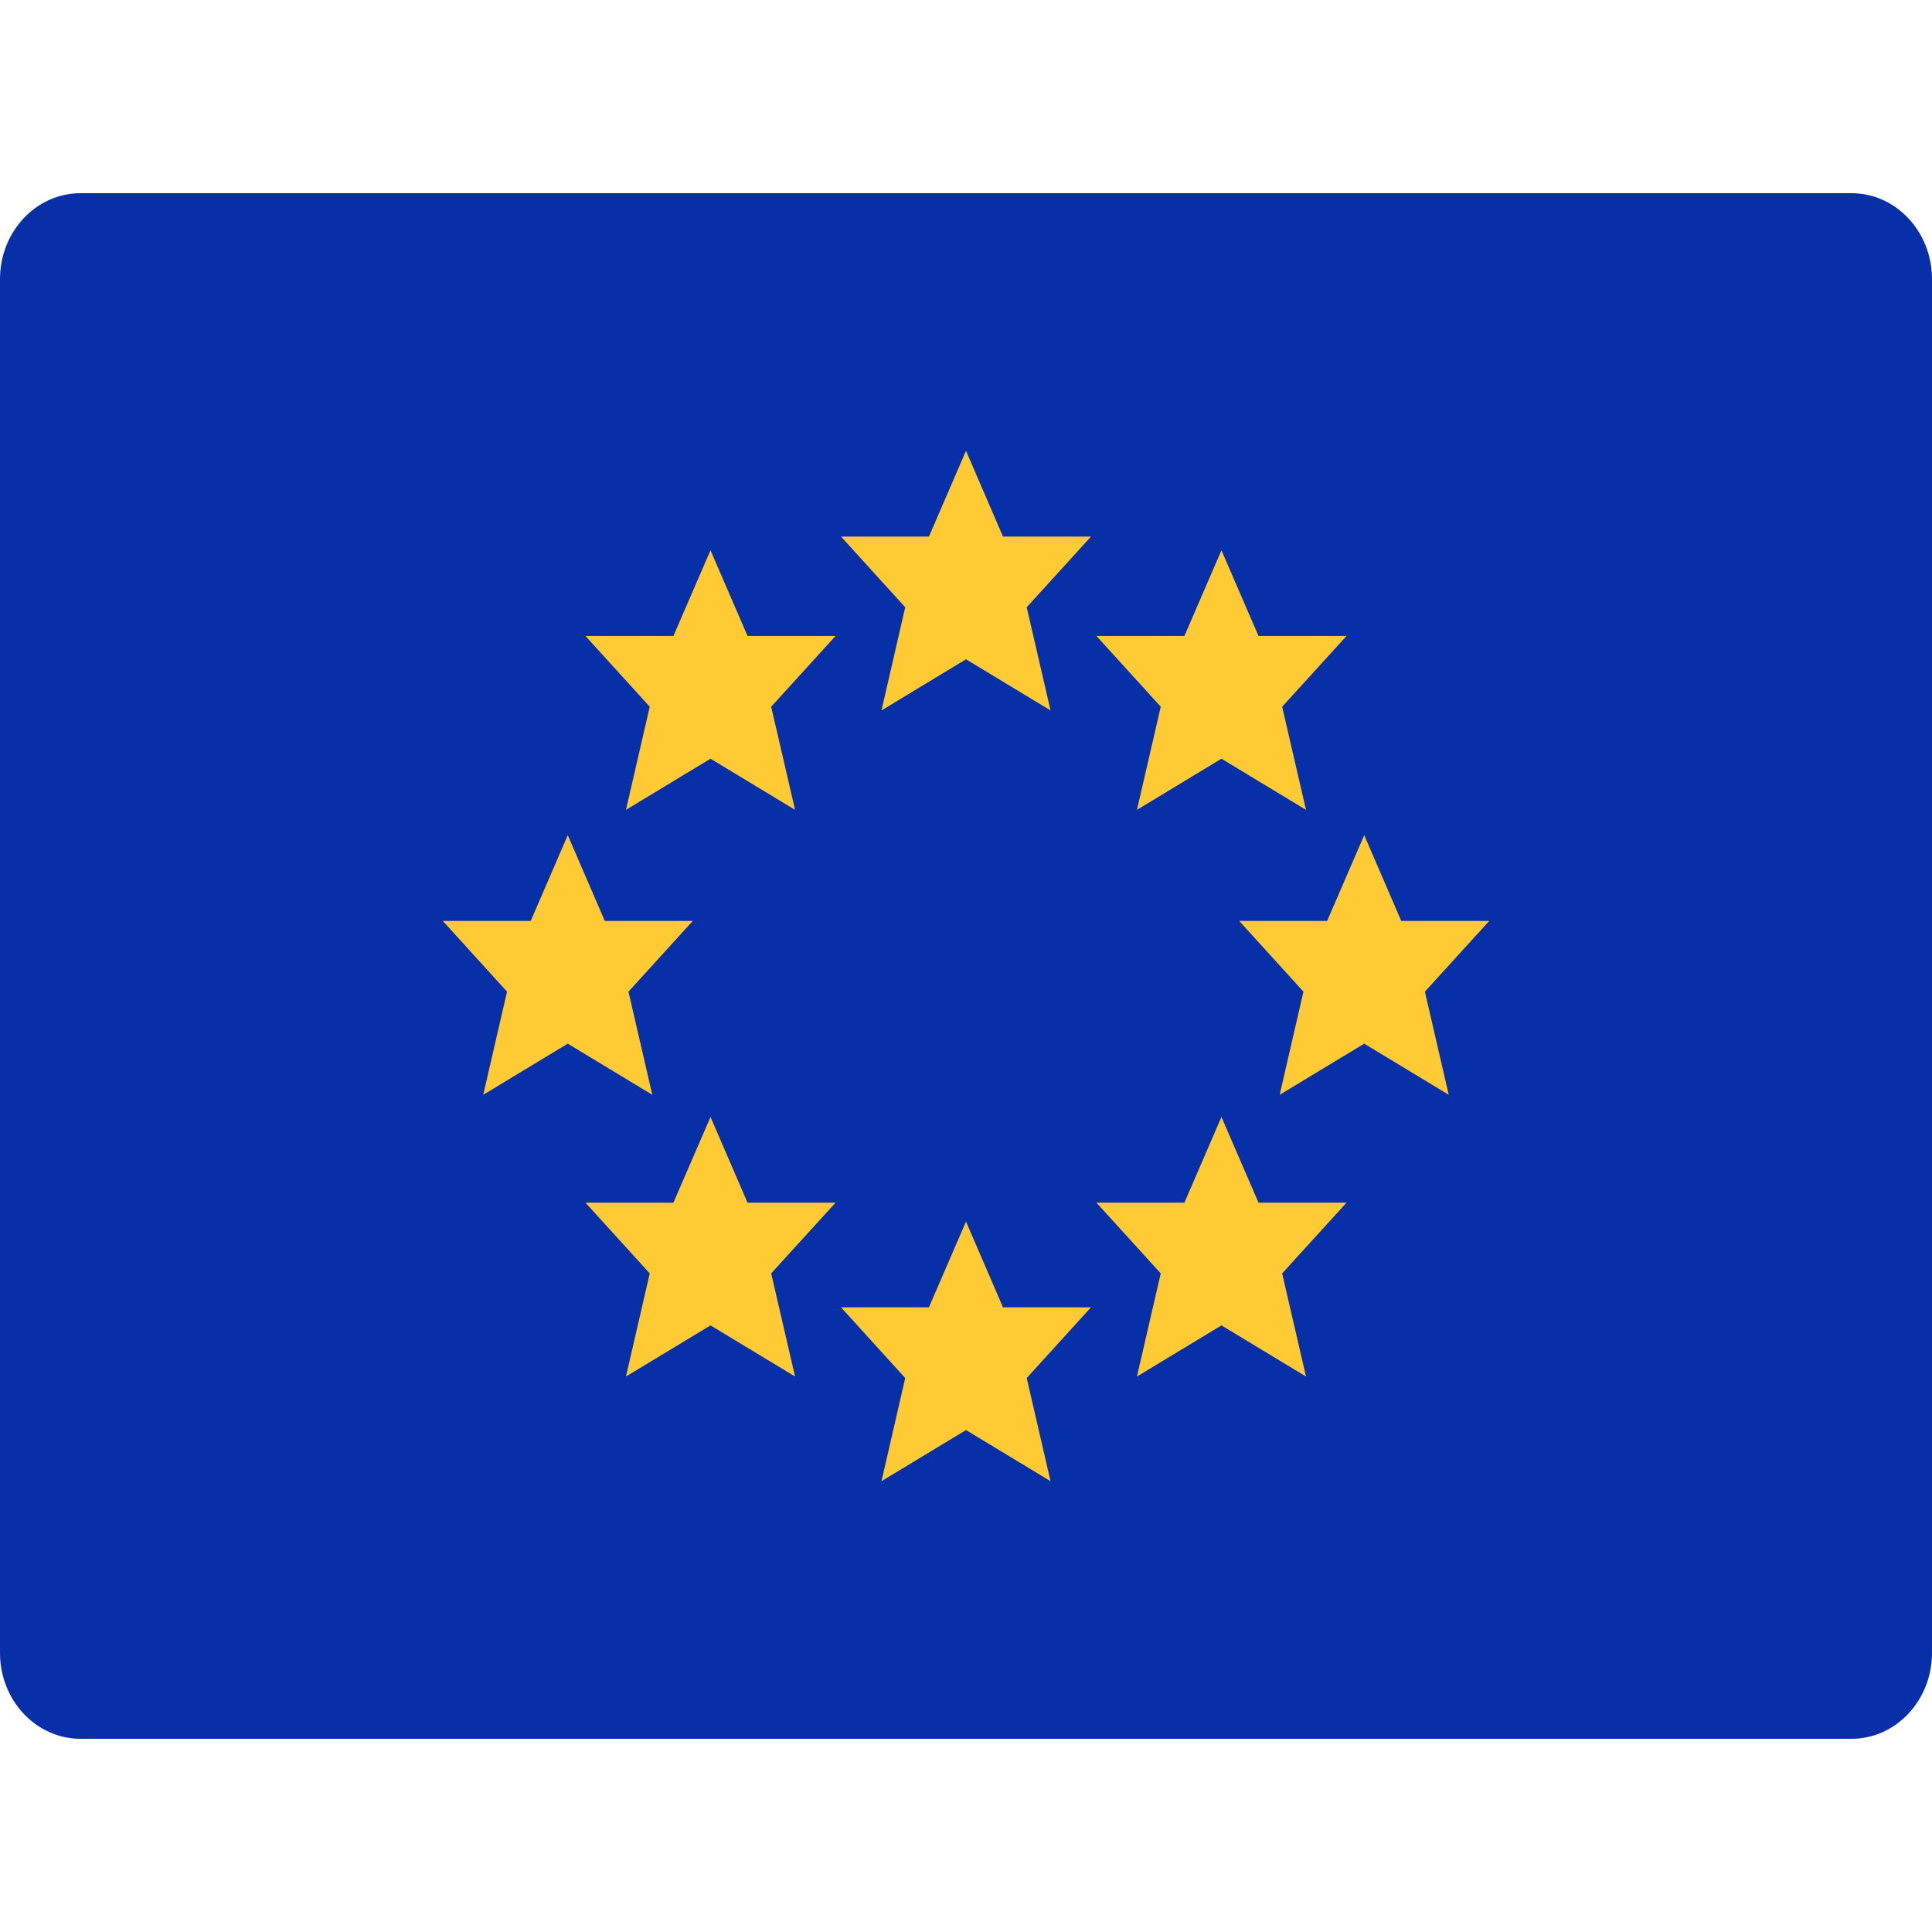 <svg width="50" height="50" viewBox="0 0 50 50" fill="none" xmlns="http://www.w3.org/2000/svg">
<path d="M47.917 5H2.083C0.933 5 0 5.996 0 7.222V42.778C0 44.004 0.933 45 2.083 45H47.917C49.067 45 50 44.004 50 42.778V7.222C50 5.996 49.067 5 47.917 5Z" fill="#072FA7"/>
<path d="M28.235 13.886H25.957L25 11.667L24.041 13.886H21.765L23.427 15.716L22.813 18.386L25 17.062L27.188 18.386L26.571 15.716L28.235 13.886Z" fill="#FFCA33"/>
<path d="M34.848 16.459H32.57L31.611 14.241L30.652 16.459H28.376L30.04 18.29L29.424 20.959L31.611 19.635L33.799 20.959L33.182 18.29L34.848 16.459Z" fill="#FFCA33"/>
<path d="M28.235 33.833H25.957L25 31.614L24.041 33.833H21.765L23.427 35.664L22.813 38.333L25 37.01L27.188 38.333L26.571 35.664L28.235 33.833Z" fill="#FFCA33"/>
<path d="M21.624 16.459H19.346L18.388 14.241L17.428 16.459H15.152L16.815 18.29L16.2 20.959L18.388 19.635L20.576 20.959L19.958 18.29L21.624 16.459Z" fill="#FFCA33"/>
<path d="M17.93 23.833H15.652L14.694 21.614L13.735 23.833H11.459L13.122 25.664L12.506 28.333L14.694 27.01L16.881 28.333L16.265 25.664L17.93 23.833Z" fill="#FFCA33"/>
<path d="M38.542 23.833H36.264L35.306 21.614L34.346 23.833H32.07L33.733 25.664L33.118 28.333L35.306 27.01L37.493 28.333L36.876 25.664L38.542 23.833Z" fill="#FFCA33"/>
<path d="M34.848 31.125H32.57L31.611 28.907L30.652 31.125H28.376L30.04 32.956L29.424 35.624L31.611 34.301L33.799 35.624L33.182 32.956L34.848 31.125Z" fill="#FFCA33"/>
<path d="M21.624 31.125H19.346L18.388 28.907L17.428 31.125H15.152L16.815 32.956L16.2 35.624L18.388 34.301L20.576 35.624L19.958 32.956L21.624 31.125Z" fill="#FFCA33"/>
</svg>
